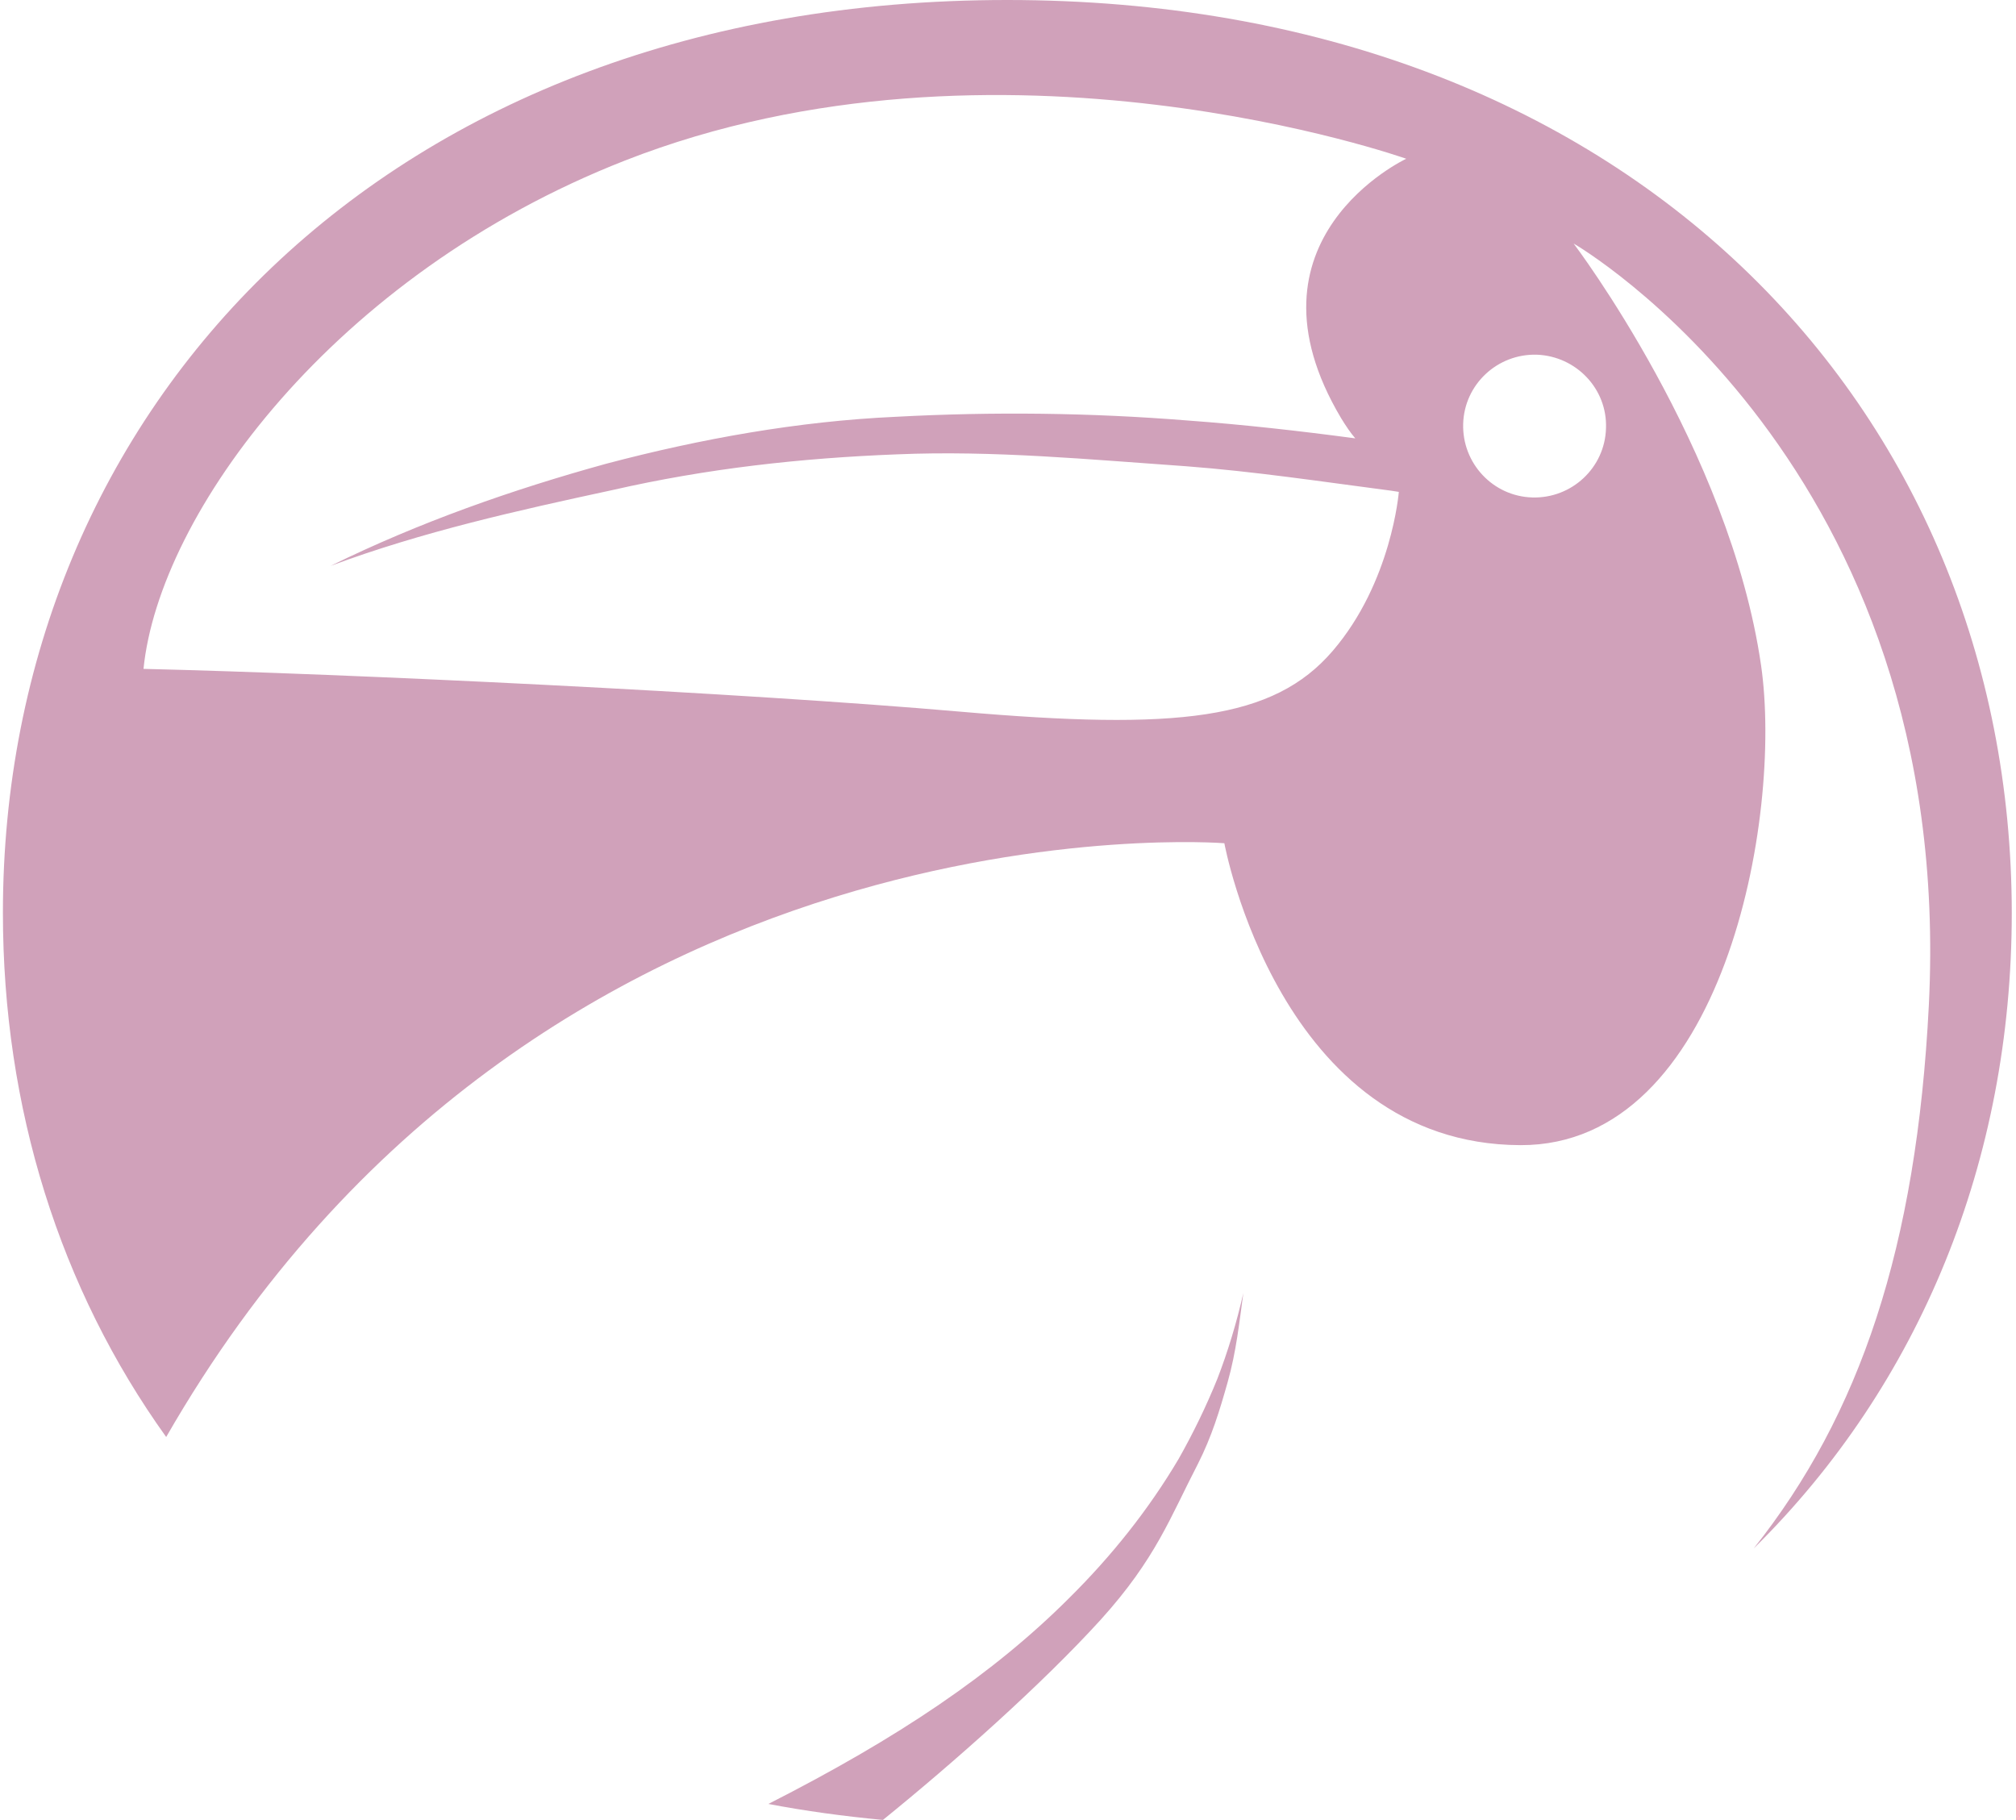 <svg width="72" height="65" viewBox="0 0 72 65" fill="none" xmlns="http://www.w3.org/2000/svg">
<path d="M42.094 52.105C41.018 53.924 39.689 55.584 38.188 57.071C35.478 59.78 32.091 62.064 27.442 64.428C28.757 64.68 30.125 64.866 31.533 64.999C34.044 62.967 37.219 60.152 39.317 57.842C41.283 55.664 41.788 54.203 42.785 52.278C43.276 51.308 43.555 50.392 43.847 49.356C44.153 48.267 44.259 47.245 44.405 46.183C44.166 47.232 43.86 48.254 43.475 49.25C43.077 50.233 42.612 51.189 42.094 52.105Z" fill="#D0A1BA"/>
<path d="M35.97 0C13.773 0 0.104 14.594 0.104 32.6C0.104 39.571 2.136 46.025 5.935 51.323C19.232 28.165 43.727 30.116 43.727 30.116C43.727 30.116 45.694 40.872 54.301 40.899C61.541 40.925 63.68 29.213 62.896 23.769C61.78 16.041 56.201 8.698 56.201 8.698C56.201 8.698 69.857 16.559 68.887 35.906C68.448 44.551 66.429 50.526 62.63 55.306C68.581 49.437 71.849 41.43 71.849 32.6C71.836 14.594 58.167 0 35.97 0ZM47.899 14.939C48.071 15.218 48.231 15.457 48.403 15.656C46.411 15.39 44.418 15.165 42.413 15.018C38.945 14.739 35.465 14.7 31.985 14.886C28.504 15.045 25.037 15.669 21.663 16.559C18.289 17.488 14.968 18.657 11.807 20.21C15.088 18.989 18.488 18.232 21.876 17.502C25.25 16.731 28.611 16.36 32.038 16.227C35.478 16.081 38.919 16.413 42.359 16.652C44.803 16.838 47.168 17.196 49.705 17.528C49.798 17.541 49.958 17.568 49.958 17.568C49.958 17.568 49.705 20.795 47.593 23.251C45.481 25.708 42.067 26.093 34.283 25.416C26.499 24.738 12.418 24.061 5.125 23.889C5.683 18.351 11.913 9.813 22.314 5.736C35.664 0.505 50.223 5.67 50.223 5.67C50.223 5.67 44.086 8.538 47.899 14.939ZM57.357 15.297C57.317 16.705 56.135 17.807 54.727 17.767C53.318 17.727 52.216 16.546 52.256 15.138C52.295 13.73 53.478 12.628 54.886 12.668C56.294 12.721 57.41 13.89 57.357 15.297Z" fill="#D0A1BA"/>
</svg>
